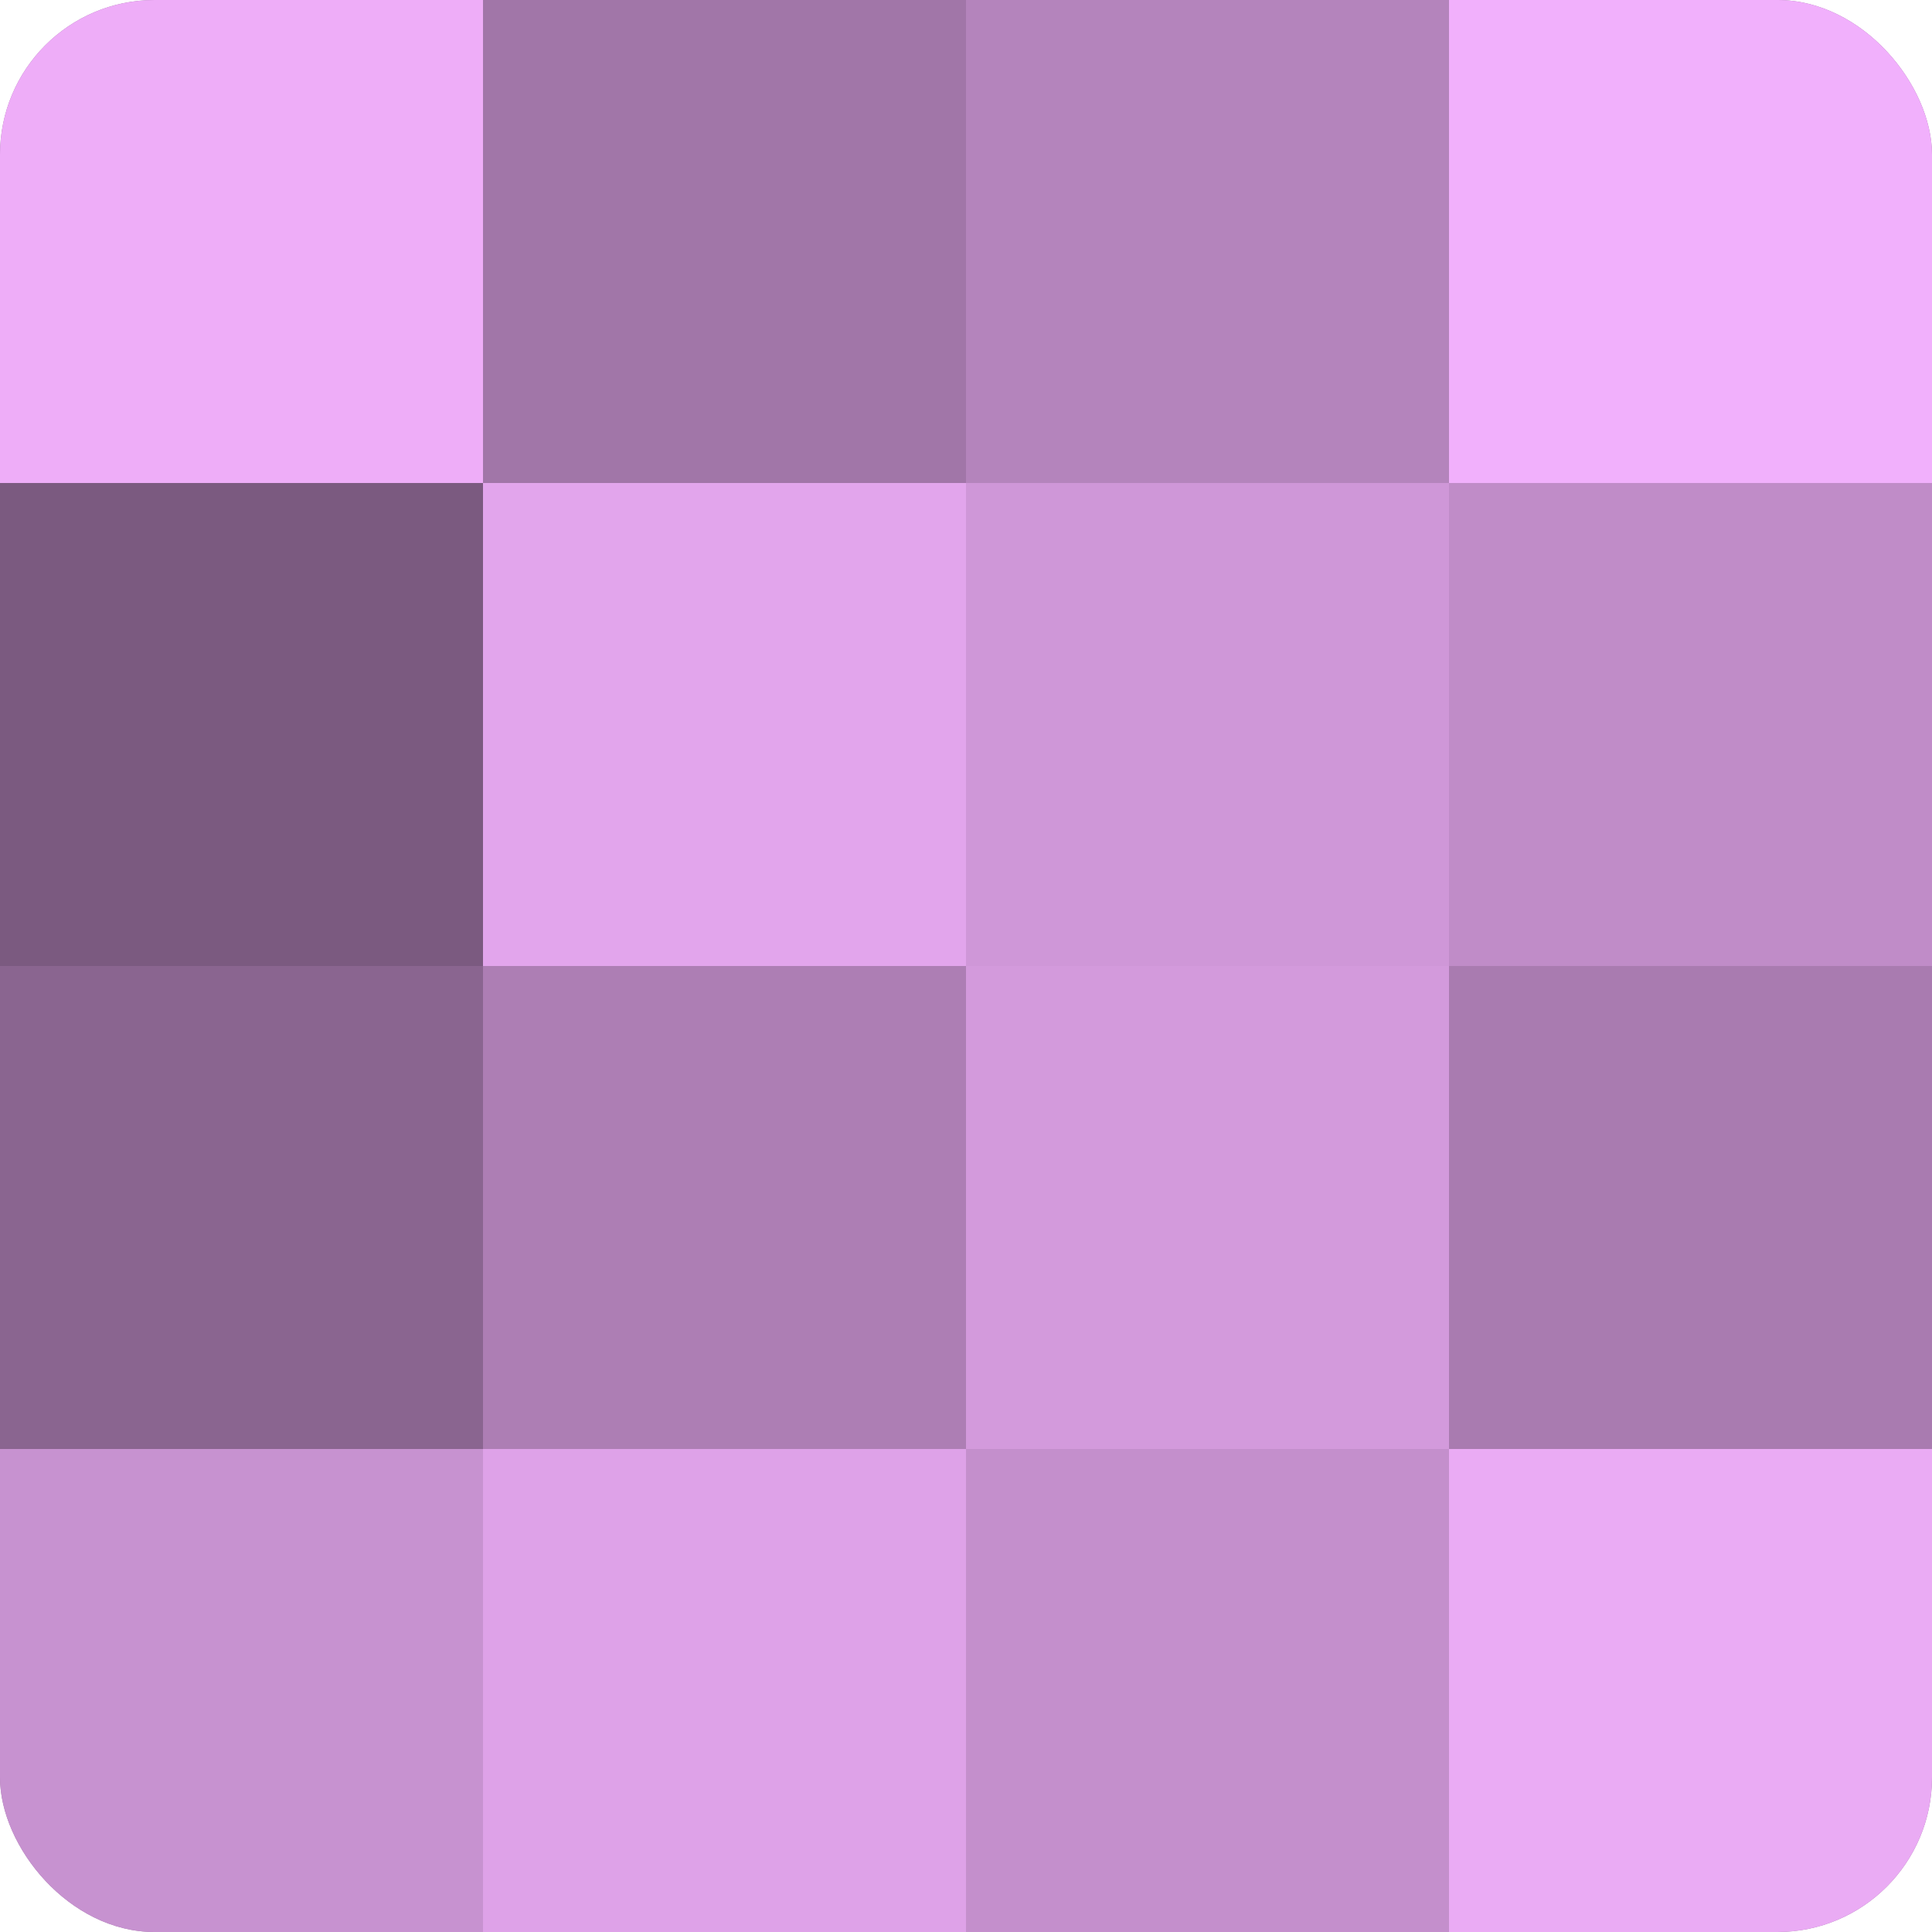 <?xml version="1.0" encoding="UTF-8"?>
<svg xmlns="http://www.w3.org/2000/svg" width="60" height="60" viewBox="0 0 100 100" preserveAspectRatio="xMidYMid meet"><defs><clipPath id="c" width="100" height="100"><rect width="100" height="100" rx="8" ry="8"/></clipPath></defs><g clip-path="url(#c)"><rect width="100" height="100" fill="#9970a0"/><rect width="25" height="25" fill="#eeadf8"/><rect y="25" width="25" height="25" fill="#7b5a80"/><rect y="50" width="25" height="25" fill="#8a6590"/><rect y="75" width="25" height="25" fill="#c792d0"/><rect x="25" width="25" height="25" fill="#a176a8"/><rect x="25" y="25" width="25" height="25" fill="#e2a5ec"/><rect x="25" y="50" width="25" height="25" fill="#ad7eb4"/><rect x="25" y="75" width="25" height="25" fill="#dea2e8"/><rect x="50" width="25" height="25" fill="#b484bc"/><rect x="50" y="25" width="25" height="25" fill="#cf97d8"/><rect x="50" y="50" width="25" height="25" fill="#d39adc"/><rect x="50" y="75" width="25" height="25" fill="#c48fcc"/><rect x="75" width="25" height="25" fill="#f1b0fc"/><rect x="75" y="25" width="25" height="25" fill="#c08cc8"/><rect x="75" y="50" width="25" height="25" fill="#a97bb0"/><rect x="75" y="75" width="25" height="25" fill="#eaabf4"/></g></svg>
